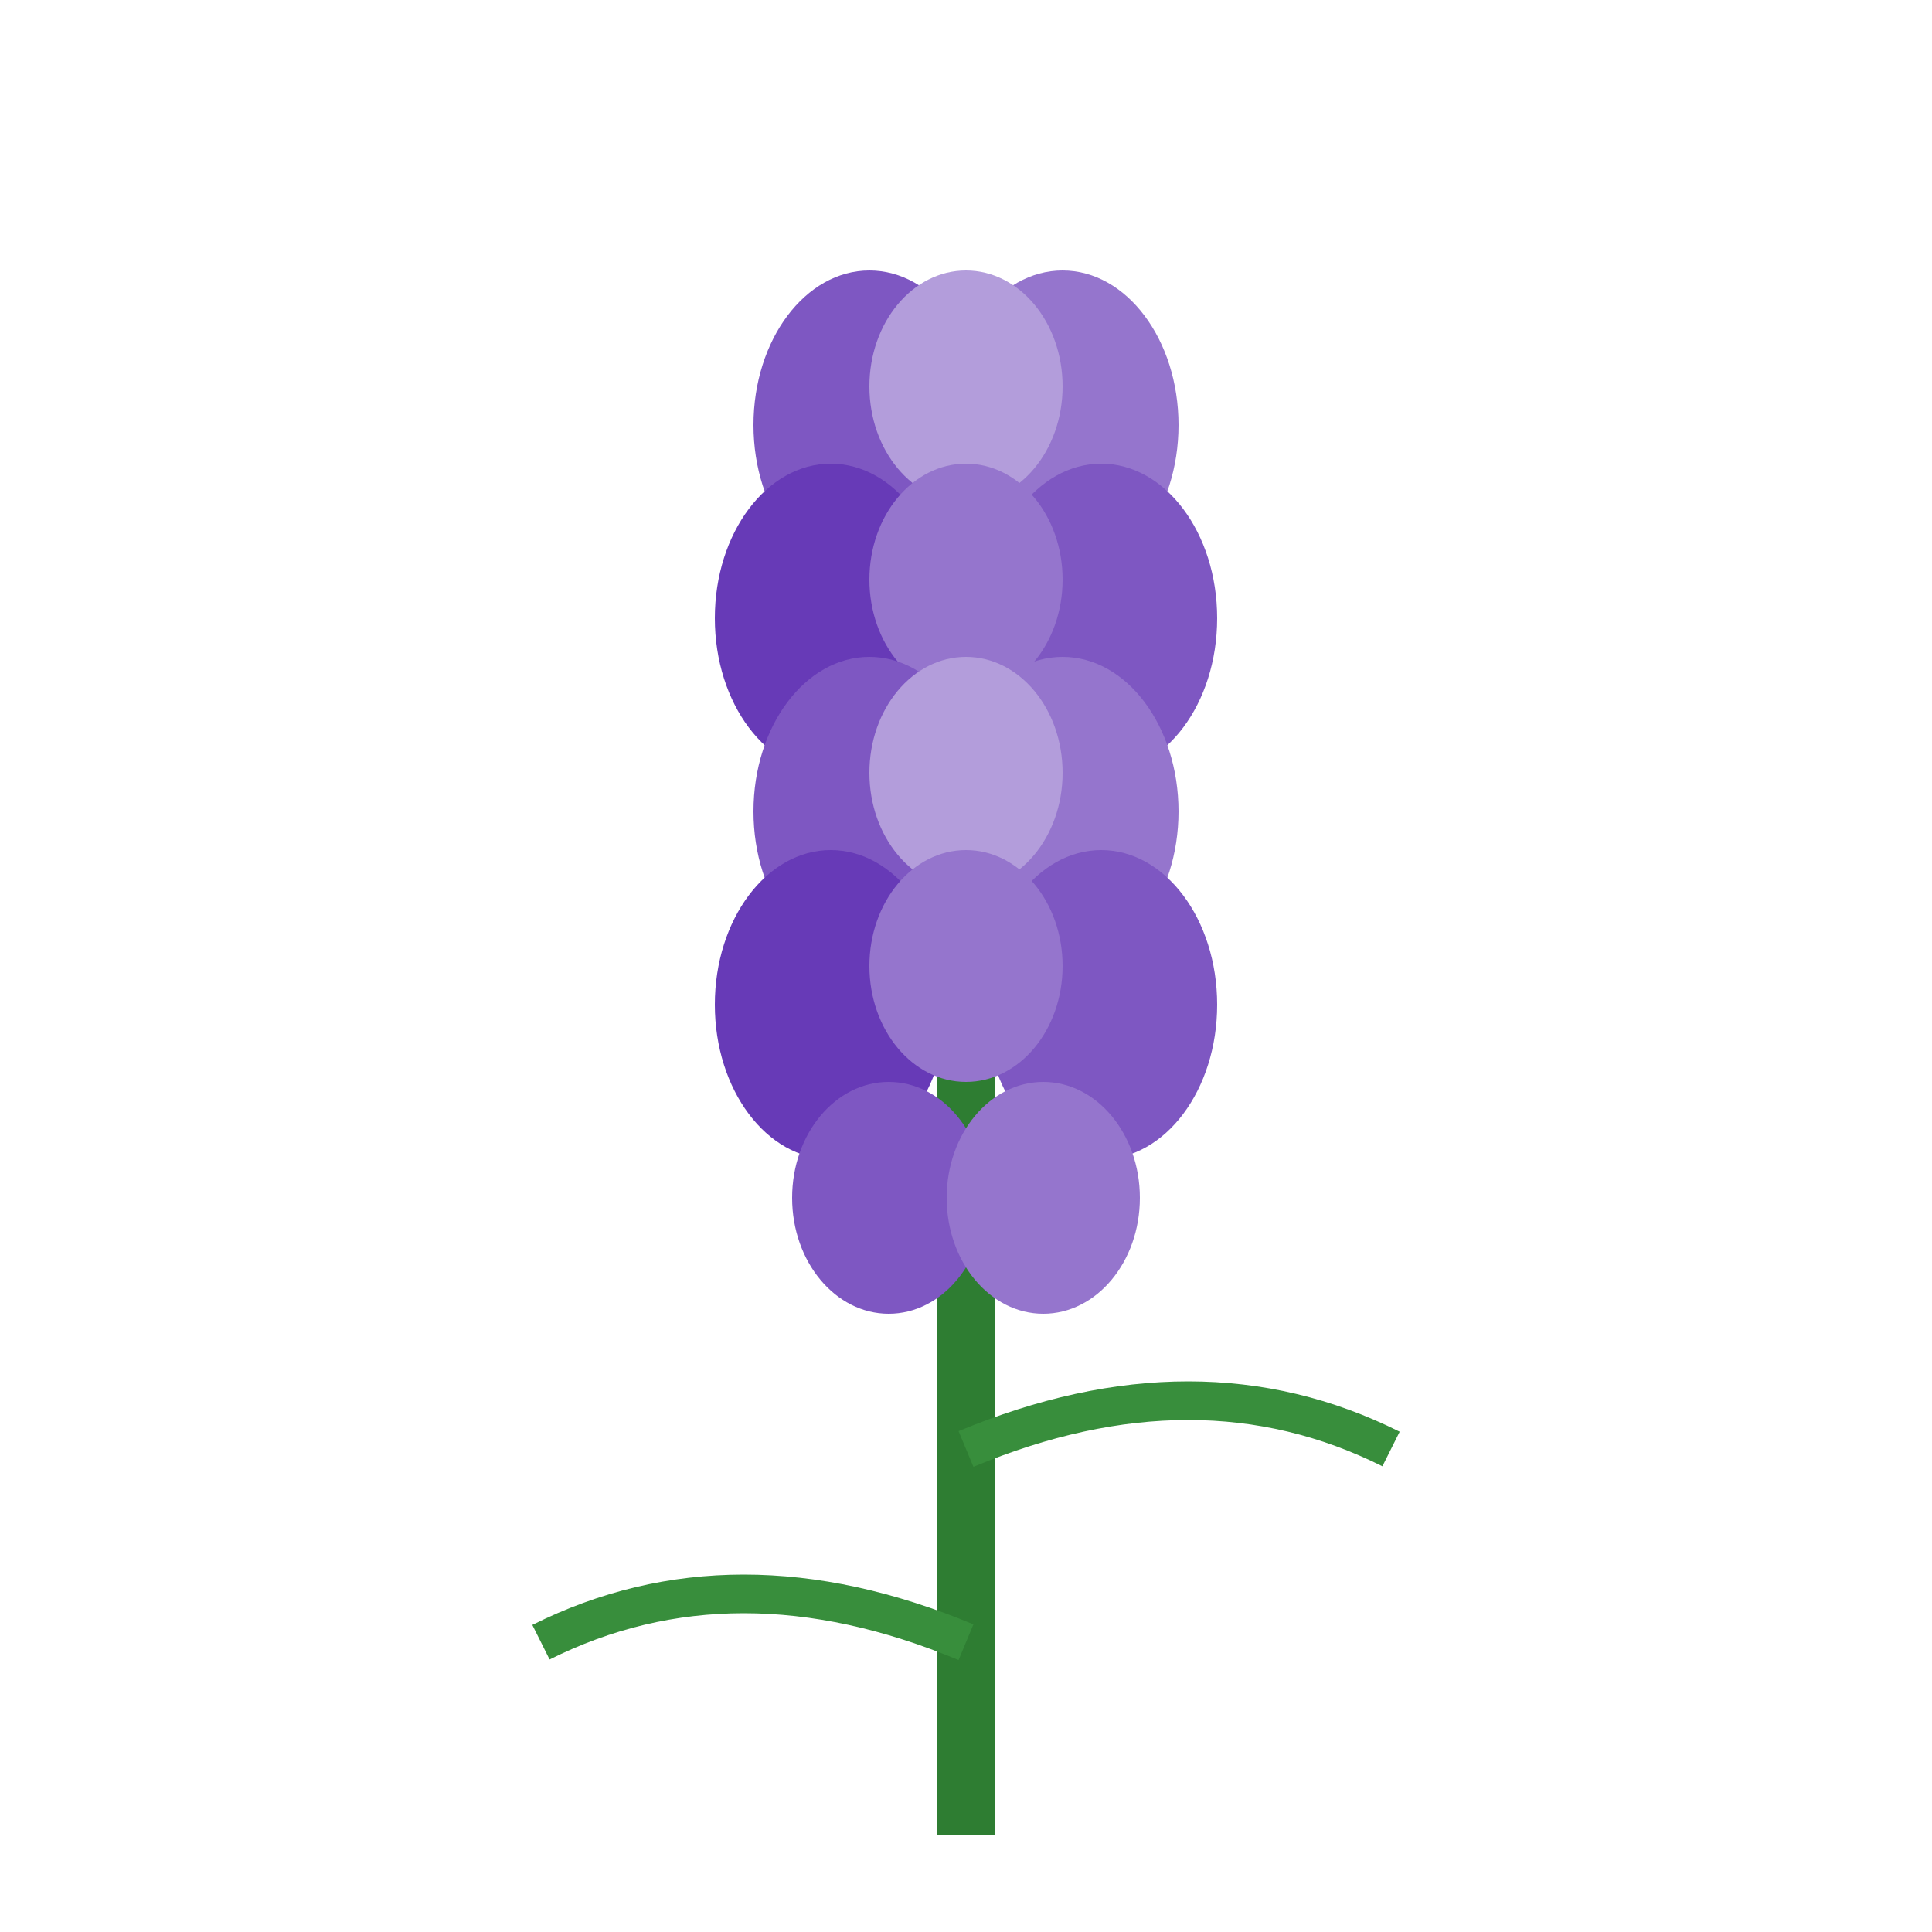 <svg xmlns="http://www.w3.org/2000/svg" viewBox="0 0 100 100">
  <path d="M50,95 Q50,70 50,30" fill="none" stroke="#2e7d32" stroke-width="3"/>
  <path d="M50,85 Q38,80 28,85" fill="none" stroke="#388e3c" stroke-width="2"/>
  <path d="M50,75 Q62,70 72,75" fill="none" stroke="#388e3c" stroke-width="2"/>
  <ellipse cx="45" cy="22" rx="6" ry="8" fill="#7e57c2"/>
  <ellipse cx="55" cy="22" rx="6" ry="8" fill="#9575cd"/>
  <ellipse cx="50" cy="20" rx="5" ry="6" fill="#b39ddb"/>
  <ellipse cx="43" cy="32" rx="6" ry="8" fill="#673ab7"/>
  <ellipse cx="57" cy="32" rx="6" ry="8" fill="#7e57c2"/>
  <ellipse cx="50" cy="30" rx="5" ry="6" fill="#9575cd"/>
  <ellipse cx="45" cy="42" rx="6" ry="8" fill="#7e57c2"/>
  <ellipse cx="55" cy="42" rx="6" ry="8" fill="#9575cd"/>
  <ellipse cx="50" cy="40" rx="5" ry="6" fill="#b39ddb"/>
  <ellipse cx="43" cy="52" rx="6" ry="8" fill="#673ab7"/>
  <ellipse cx="57" cy="52" rx="6" ry="8" fill="#7e57c2"/>
  <ellipse cx="50" cy="50" rx="5" ry="6" fill="#9575cd"/>
  <ellipse cx="46" cy="62" rx="5" ry="6" fill="#7e57c2"/>
  <ellipse cx="54" cy="62" rx="5" ry="6" fill="#9575cd"/>
</svg>
